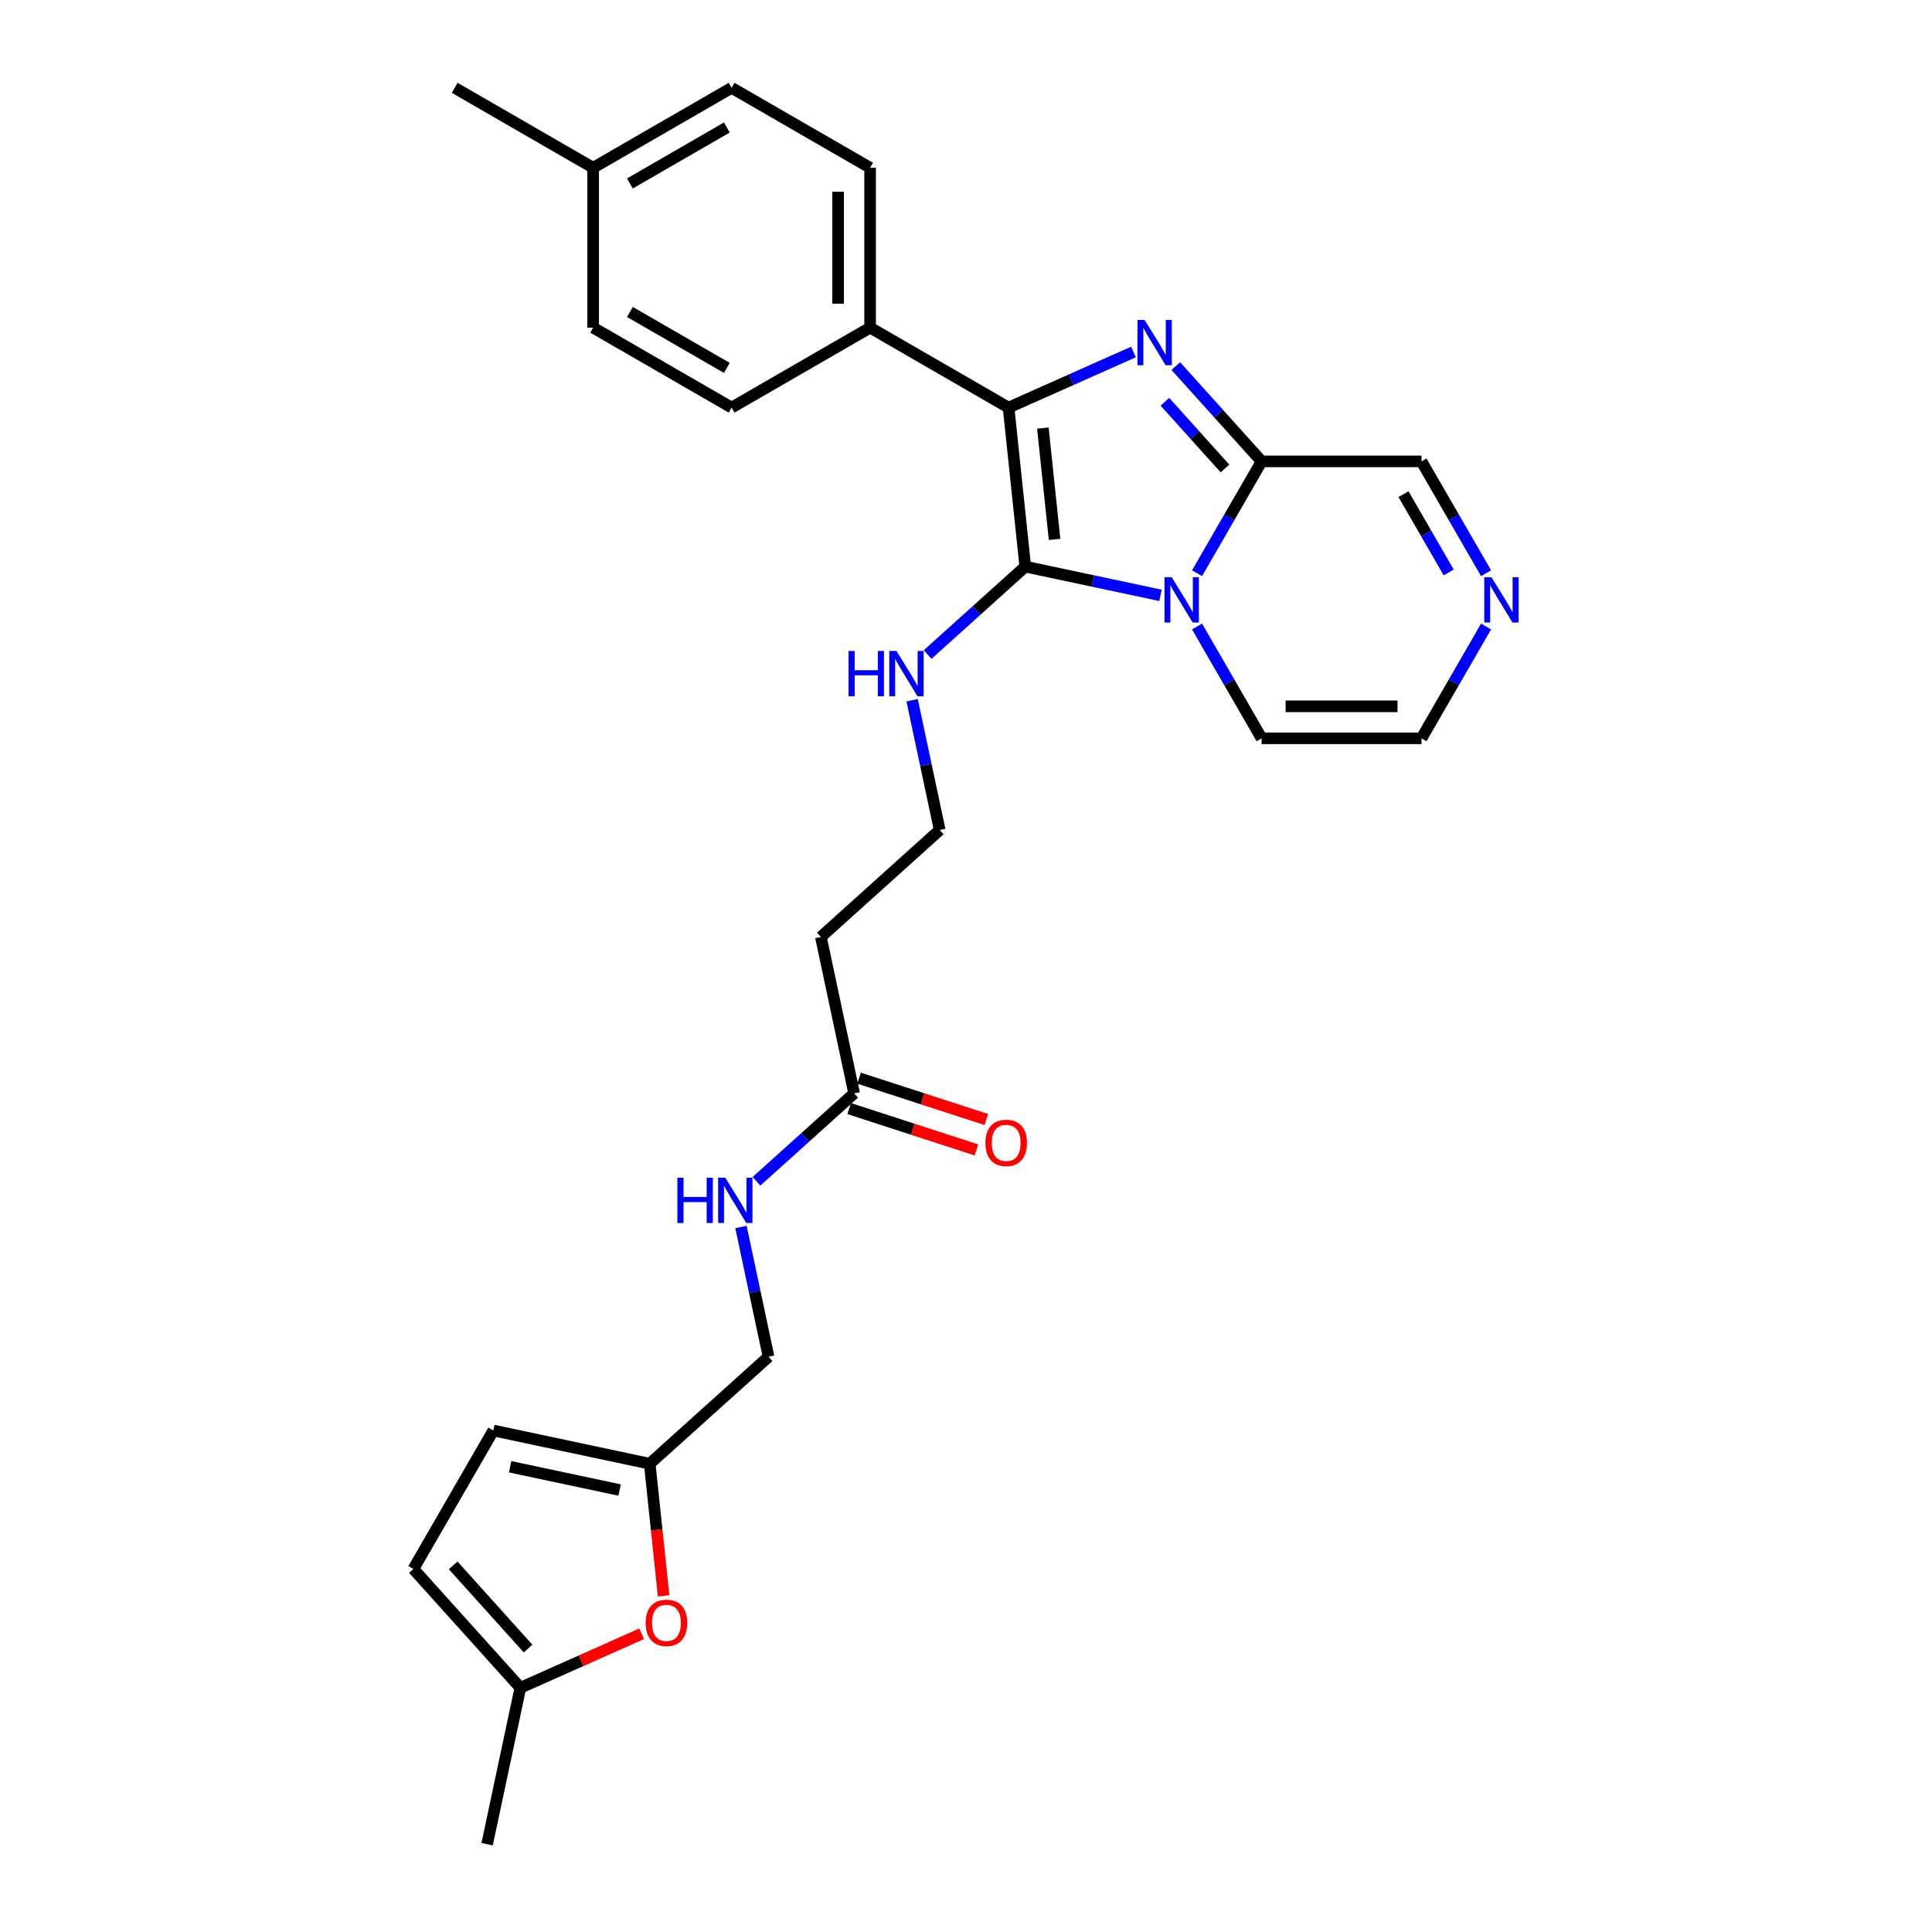 <?xml version='1.0' encoding='iso-8859-1'?>
<svg version='1.1' baseProfile='full'
              xmlns='http://www.w3.org/2000/svg'
                      xmlns:rdkit='http://www.rdkit.org/xml'
                      xmlns:xlink='http://www.w3.org/1999/xlink'
                  xml:space='preserve'
width='1000px' height='1000px' viewBox='0 0 1000 1000'>
<!-- END OF HEADER -->
<rect style='opacity:1.0;fill:#FFFFFF;stroke:none' width='1000' height='1000' x='0' y='0'> </rect>
<path class='bond-0' d='M 600.673,308.153 L 565.677,300.715' style='fill:none;fill-rule:evenodd;stroke:#0000FF;stroke-width:6px;stroke-linecap:butt;stroke-linejoin:miter;stroke-opacity:1' />
<path class='bond-0' d='M 565.677,300.715 L 530.68,293.276' style='fill:none;fill-rule:evenodd;stroke:#000000;stroke-width:6px;stroke-linecap:butt;stroke-linejoin:miter;stroke-opacity:1' />
<path class='bond-3' d='M 619.59,296.695 L 636.3,267.753' style='fill:none;fill-rule:evenodd;stroke:#0000FF;stroke-width:6px;stroke-linecap:butt;stroke-linejoin:miter;stroke-opacity:1' />
<path class='bond-3' d='M 636.3,267.753 L 653.009,238.812' style='fill:none;fill-rule:evenodd;stroke:#000000;stroke-width:6px;stroke-linecap:butt;stroke-linejoin:miter;stroke-opacity:1' />
<path class='bond-8' d='M 619.59,324.27 L 636.3,353.212' style='fill:none;fill-rule:evenodd;stroke:#0000FF;stroke-width:6px;stroke-linecap:butt;stroke-linejoin:miter;stroke-opacity:1' />
<path class='bond-8' d='M 636.3,353.212 L 653.009,382.153' style='fill:none;fill-rule:evenodd;stroke:#000000;stroke-width:6px;stroke-linecap:butt;stroke-linejoin:miter;stroke-opacity:1' />
<path class='bond-2' d='M 530.68,293.276 L 522.03,210.971' style='fill:none;fill-rule:evenodd;stroke:#000000;stroke-width:6px;stroke-linecap:butt;stroke-linejoin:miter;stroke-opacity:1' />
<path class='bond-2' d='M 545.844,279.2 L 539.788,221.587' style='fill:none;fill-rule:evenodd;stroke:#000000;stroke-width:6px;stroke-linecap:butt;stroke-linejoin:miter;stroke-opacity:1' />
<path class='bond-14' d='M 530.68,293.276 L 505.408,316.031' style='fill:none;fill-rule:evenodd;stroke:#000000;stroke-width:6px;stroke-linecap:butt;stroke-linejoin:miter;stroke-opacity:1' />
<path class='bond-14' d='M 505.408,316.031 L 480.136,338.786' style='fill:none;fill-rule:evenodd;stroke:#0000FF;stroke-width:6px;stroke-linecap:butt;stroke-linejoin:miter;stroke-opacity:1' />
<path class='bond-1' d='M 608.59,189.479 L 630.8,214.146' style='fill:none;fill-rule:evenodd;stroke:#0000FF;stroke-width:6px;stroke-linecap:butt;stroke-linejoin:miter;stroke-opacity:1' />
<path class='bond-1' d='M 630.8,214.146 L 653.009,238.812' style='fill:none;fill-rule:evenodd;stroke:#000000;stroke-width:6px;stroke-linecap:butt;stroke-linejoin:miter;stroke-opacity:1' />
<path class='bond-1' d='M 602.953,207.955 L 618.5,225.221' style='fill:none;fill-rule:evenodd;stroke:#0000FF;stroke-width:6px;stroke-linecap:butt;stroke-linejoin:miter;stroke-opacity:1' />
<path class='bond-1' d='M 618.5,225.221 L 634.046,242.487' style='fill:none;fill-rule:evenodd;stroke:#000000;stroke-width:6px;stroke-linecap:butt;stroke-linejoin:miter;stroke-opacity:1' />
<path class='bond-29' d='M 586.676,182.189 L 554.353,196.58' style='fill:none;fill-rule:evenodd;stroke:#0000FF;stroke-width:6px;stroke-linecap:butt;stroke-linejoin:miter;stroke-opacity:1' />
<path class='bond-29' d='M 554.353,196.58 L 522.03,210.971' style='fill:none;fill-rule:evenodd;stroke:#000000;stroke-width:6px;stroke-linecap:butt;stroke-linejoin:miter;stroke-opacity:1' />
<path class='bond-6' d='M 522.03,210.971 L 450.359,169.592' style='fill:none;fill-rule:evenodd;stroke:#000000;stroke-width:6px;stroke-linecap:butt;stroke-linejoin:miter;stroke-opacity:1' />
<path class='bond-13' d='M 653.009,238.812 L 735.768,238.812' style='fill:none;fill-rule:evenodd;stroke:#000000;stroke-width:6px;stroke-linecap:butt;stroke-linejoin:miter;stroke-opacity:1' />
<path class='bond-4' d='M 769.186,324.27 L 752.477,353.212' style='fill:none;fill-rule:evenodd;stroke:#0000FF;stroke-width:6px;stroke-linecap:butt;stroke-linejoin:miter;stroke-opacity:1' />
<path class='bond-4' d='M 752.477,353.212 L 735.768,382.153' style='fill:none;fill-rule:evenodd;stroke:#000000;stroke-width:6px;stroke-linecap:butt;stroke-linejoin:miter;stroke-opacity:1' />
<path class='bond-28' d='M 769.186,296.695 L 752.477,267.753' style='fill:none;fill-rule:evenodd;stroke:#0000FF;stroke-width:6px;stroke-linecap:butt;stroke-linejoin:miter;stroke-opacity:1' />
<path class='bond-28' d='M 752.477,267.753 L 735.768,238.812' style='fill:none;fill-rule:evenodd;stroke:#000000;stroke-width:6px;stroke-linecap:butt;stroke-linejoin:miter;stroke-opacity:1' />
<path class='bond-28' d='M 749.839,296.288 L 738.143,276.029' style='fill:none;fill-rule:evenodd;stroke:#0000FF;stroke-width:6px;stroke-linecap:butt;stroke-linejoin:miter;stroke-opacity:1' />
<path class='bond-28' d='M 738.143,276.029 L 726.446,255.77' style='fill:none;fill-rule:evenodd;stroke:#000000;stroke-width:6px;stroke-linecap:butt;stroke-linejoin:miter;stroke-opacity:1' />
<path class='bond-5' d='M 343.482,826.015 L 339.888,791.822' style='fill:none;fill-rule:evenodd;stroke:#FF0000;stroke-width:6px;stroke-linecap:butt;stroke-linejoin:miter;stroke-opacity:1' />
<path class='bond-5' d='M 339.888,791.822 L 336.294,757.63' style='fill:none;fill-rule:evenodd;stroke:#000000;stroke-width:6px;stroke-linecap:butt;stroke-linejoin:miter;stroke-opacity:1' />
<path class='bond-10' d='M 332.117,845.646 L 300.729,859.621' style='fill:none;fill-rule:evenodd;stroke:#FF0000;stroke-width:6px;stroke-linecap:butt;stroke-linejoin:miter;stroke-opacity:1' />
<path class='bond-10' d='M 300.729,859.621 L 269.341,873.596' style='fill:none;fill-rule:evenodd;stroke:#000000;stroke-width:6px;stroke-linecap:butt;stroke-linejoin:miter;stroke-opacity:1' />
<path class='bond-19' d='M 450.359,169.592 L 450.359,86.834' style='fill:none;fill-rule:evenodd;stroke:#000000;stroke-width:6px;stroke-linecap:butt;stroke-linejoin:miter;stroke-opacity:1' />
<path class='bond-19' d='M 433.807,157.178 L 433.807,99.247' style='fill:none;fill-rule:evenodd;stroke:#000000;stroke-width:6px;stroke-linecap:butt;stroke-linejoin:miter;stroke-opacity:1' />
<path class='bond-20' d='M 450.359,169.592 L 378.688,210.971' style='fill:none;fill-rule:evenodd;stroke:#000000;stroke-width:6px;stroke-linecap:butt;stroke-linejoin:miter;stroke-opacity:1' />
<path class='bond-7' d='M 336.294,757.63 L 397.795,702.254' style='fill:none;fill-rule:evenodd;stroke:#000000;stroke-width:6px;stroke-linecap:butt;stroke-linejoin:miter;stroke-opacity:1' />
<path class='bond-11' d='M 336.294,757.63 L 255.344,740.423' style='fill:none;fill-rule:evenodd;stroke:#000000;stroke-width:6px;stroke-linecap:butt;stroke-linejoin:miter;stroke-opacity:1' />
<path class='bond-11' d='M 320.71,771.239 L 264.045,759.194' style='fill:none;fill-rule:evenodd;stroke:#000000;stroke-width:6px;stroke-linecap:butt;stroke-linejoin:miter;stroke-opacity:1' />
<path class='bond-15' d='M 653.009,382.153 L 735.768,382.153' style='fill:none;fill-rule:evenodd;stroke:#000000;stroke-width:6px;stroke-linecap:butt;stroke-linejoin:miter;stroke-opacity:1' />
<path class='bond-15' d='M 665.423,365.602 L 723.354,365.602' style='fill:none;fill-rule:evenodd;stroke:#000000;stroke-width:6px;stroke-linecap:butt;stroke-linejoin:miter;stroke-opacity:1' />
<path class='bond-9' d='M 442.09,565.928 L 424.884,484.978' style='fill:none;fill-rule:evenodd;stroke:#000000;stroke-width:6px;stroke-linecap:butt;stroke-linejoin:miter;stroke-opacity:1' />
<path class='bond-16' d='M 442.09,565.928 L 416.818,588.683' style='fill:none;fill-rule:evenodd;stroke:#000000;stroke-width:6px;stroke-linecap:butt;stroke-linejoin:miter;stroke-opacity:1' />
<path class='bond-16' d='M 416.818,588.683 L 391.546,611.438' style='fill:none;fill-rule:evenodd;stroke:#0000FF;stroke-width:6px;stroke-linecap:butt;stroke-linejoin:miter;stroke-opacity:1' />
<path class='bond-18' d='M 439.533,573.799 L 472.473,584.502' style='fill:none;fill-rule:evenodd;stroke:#000000;stroke-width:6px;stroke-linecap:butt;stroke-linejoin:miter;stroke-opacity:1' />
<path class='bond-18' d='M 472.473,584.502 L 505.413,595.204' style='fill:none;fill-rule:evenodd;stroke:#FF0000;stroke-width:6px;stroke-linecap:butt;stroke-linejoin:miter;stroke-opacity:1' />
<path class='bond-18' d='M 444.648,558.057 L 477.588,568.76' style='fill:none;fill-rule:evenodd;stroke:#000000;stroke-width:6px;stroke-linecap:butt;stroke-linejoin:miter;stroke-opacity:1' />
<path class='bond-18' d='M 477.588,568.76 L 510.528,579.463' style='fill:none;fill-rule:evenodd;stroke:#FF0000;stroke-width:6px;stroke-linecap:butt;stroke-linejoin:miter;stroke-opacity:1' />
<path class='bond-26' d='M 269.341,873.596 L 252.135,954.545' style='fill:none;fill-rule:evenodd;stroke:#000000;stroke-width:6px;stroke-linecap:butt;stroke-linejoin:miter;stroke-opacity:1' />
<path class='bond-31' d='M 269.341,873.596 L 213.965,812.094' style='fill:none;fill-rule:evenodd;stroke:#000000;stroke-width:6px;stroke-linecap:butt;stroke-linejoin:miter;stroke-opacity:1' />
<path class='bond-31' d='M 273.335,853.295 L 234.572,810.244' style='fill:none;fill-rule:evenodd;stroke:#000000;stroke-width:6px;stroke-linecap:butt;stroke-linejoin:miter;stroke-opacity:1' />
<path class='bond-12' d='M 255.344,740.423 L 213.965,812.094' style='fill:none;fill-rule:evenodd;stroke:#000000;stroke-width:6px;stroke-linecap:butt;stroke-linejoin:miter;stroke-opacity:1' />
<path class='bond-22' d='M 472.11,362.44 L 479.247,396.021' style='fill:none;fill-rule:evenodd;stroke:#0000FF;stroke-width:6px;stroke-linecap:butt;stroke-linejoin:miter;stroke-opacity:1' />
<path class='bond-22' d='M 479.247,396.021 L 486.385,429.602' style='fill:none;fill-rule:evenodd;stroke:#000000;stroke-width:6px;stroke-linecap:butt;stroke-linejoin:miter;stroke-opacity:1' />
<path class='bond-21' d='M 383.52,635.092 L 390.658,668.673' style='fill:none;fill-rule:evenodd;stroke:#0000FF;stroke-width:6px;stroke-linecap:butt;stroke-linejoin:miter;stroke-opacity:1' />
<path class='bond-21' d='M 390.658,668.673 L 397.795,702.254' style='fill:none;fill-rule:evenodd;stroke:#000000;stroke-width:6px;stroke-linecap:butt;stroke-linejoin:miter;stroke-opacity:1' />
<path class='bond-17' d='M 424.884,484.978 L 486.385,429.602' style='fill:none;fill-rule:evenodd;stroke:#000000;stroke-width:6px;stroke-linecap:butt;stroke-linejoin:miter;stroke-opacity:1' />
<path class='bond-23' d='M 450.359,86.834 L 378.688,45.455' style='fill:none;fill-rule:evenodd;stroke:#000000;stroke-width:6px;stroke-linecap:butt;stroke-linejoin:miter;stroke-opacity:1' />
<path class='bond-24' d='M 378.688,210.971 L 307.017,169.592' style='fill:none;fill-rule:evenodd;stroke:#000000;stroke-width:6px;stroke-linecap:butt;stroke-linejoin:miter;stroke-opacity:1' />
<path class='bond-24' d='M 376.213,190.43 L 326.044,161.465' style='fill:none;fill-rule:evenodd;stroke:#000000;stroke-width:6px;stroke-linecap:butt;stroke-linejoin:miter;stroke-opacity:1' />
<path class='bond-30' d='M 378.688,45.455 L 307.017,86.834' style='fill:none;fill-rule:evenodd;stroke:#000000;stroke-width:6px;stroke-linecap:butt;stroke-linejoin:miter;stroke-opacity:1' />
<path class='bond-30' d='M 376.213,65.996 L 326.044,94.961' style='fill:none;fill-rule:evenodd;stroke:#000000;stroke-width:6px;stroke-linecap:butt;stroke-linejoin:miter;stroke-opacity:1' />
<path class='bond-25' d='M 307.017,169.592 L 307.017,86.834' style='fill:none;fill-rule:evenodd;stroke:#000000;stroke-width:6px;stroke-linecap:butt;stroke-linejoin:miter;stroke-opacity:1' />
<path class='bond-27' d='M 307.017,86.834 L 235.347,45.455' style='fill:none;fill-rule:evenodd;stroke:#000000;stroke-width:6px;stroke-linecap:butt;stroke-linejoin:miter;stroke-opacity:1' />
<path  class='atom-0' d='M 606.449 298.764
L 614.129 311.178
Q 614.891 312.402, 616.116 314.62
Q 617.34 316.838, 617.407 316.971
L 617.407 298.764
L 620.518 298.764
L 620.518 322.201
L 617.307 322.201
L 609.065 308.629
Q 608.105 307.04, 607.078 305.219
Q 606.085 303.398, 605.787 302.836
L 605.787 322.201
L 602.742 322.201
L 602.742 298.764
L 606.449 298.764
' fill='#0000FF'/>
<path  class='atom-2' d='M 592.453 165.592
L 600.132 178.005
Q 600.894 179.23, 602.119 181.448
Q 603.344 183.666, 603.41 183.799
L 603.41 165.592
L 606.521 165.592
L 606.521 189.029
L 603.31 189.029
L 595.068 175.457
Q 594.108 173.868, 593.081 172.047
Q 592.088 170.226, 591.79 169.663
L 591.79 189.029
L 588.745 189.029
L 588.745 165.592
L 592.453 165.592
' fill='#0000FF'/>
<path  class='atom-5' d='M 771.966 298.764
L 779.646 311.178
Q 780.407 312.402, 781.632 314.62
Q 782.857 316.838, 782.923 316.971
L 782.923 298.764
L 786.035 298.764
L 786.035 322.201
L 782.824 322.201
L 774.581 308.629
Q 773.621 307.04, 772.595 305.219
Q 771.602 303.398, 771.304 302.836
L 771.304 322.201
L 768.258 322.201
L 768.258 298.764
L 771.966 298.764
' fill='#0000FF'/>
<path  class='atom-6' d='M 334.186 840.001
Q 334.186 834.373, 336.967 831.229
Q 339.747 828.084, 344.945 828.084
Q 350.142 828.084, 352.923 831.229
Q 355.703 834.373, 355.703 840.001
Q 355.703 845.695, 352.889 848.939
Q 350.076 852.15, 344.945 852.15
Q 339.78 852.15, 336.967 848.939
Q 334.186 845.728, 334.186 840.001
M 344.945 849.502
Q 348.52 849.502, 350.44 847.118
Q 352.393 844.702, 352.393 840.001
Q 352.393 835.4, 350.44 833.082
Q 348.52 830.732, 344.945 830.732
Q 341.369 830.732, 339.416 833.049
Q 337.496 835.367, 337.496 840.001
Q 337.496 844.735, 339.416 847.118
Q 341.369 849.502, 344.945 849.502
' fill='#FF0000'/>
<path  class='atom-15' d='M 439.204 336.934
L 442.382 336.934
L 442.382 346.898
L 454.365 346.898
L 454.365 336.934
L 457.543 336.934
L 457.543 360.371
L 454.365 360.371
L 454.365 349.546
L 442.382 349.546
L 442.382 360.371
L 439.204 360.371
L 439.204 336.934
' fill='#0000FF'/>
<path  class='atom-15' d='M 463.998 336.934
L 471.678 349.347
Q 472.44 350.572, 473.664 352.79
Q 474.889 355.008, 474.955 355.14
L 474.955 336.934
L 478.067 336.934
L 478.067 360.371
L 474.856 360.371
L 466.613 346.798
Q 465.653 345.209, 464.627 343.389
Q 463.634 341.568, 463.336 341.005
L 463.336 360.371
L 460.291 360.371
L 460.291 336.934
L 463.998 336.934
' fill='#0000FF'/>
<path  class='atom-17' d='M 350.614 609.585
L 353.792 609.585
L 353.792 619.549
L 365.775 619.549
L 365.775 609.585
L 368.953 609.585
L 368.953 633.023
L 365.775 633.023
L 365.775 622.198
L 353.792 622.198
L 353.792 633.023
L 350.614 633.023
L 350.614 609.585
' fill='#0000FF'/>
<path  class='atom-17' d='M 375.408 609.585
L 383.088 621.999
Q 383.85 623.224, 385.074 625.442
Q 386.299 627.66, 386.366 627.792
L 386.366 609.585
L 389.477 609.585
L 389.477 633.023
L 386.266 633.023
L 378.023 619.45
Q 377.063 617.861, 376.037 616.041
Q 375.044 614.22, 374.746 613.657
L 374.746 633.023
L 371.701 633.023
L 371.701 609.585
L 375.408 609.585
' fill='#0000FF'/>
<path  class='atom-19' d='M 510.04 591.568
Q 510.04 585.94, 512.82 582.795
Q 515.601 579.651, 520.798 579.651
Q 525.995 579.651, 528.776 582.795
Q 531.557 585.94, 531.557 591.568
Q 531.557 597.262, 528.743 600.506
Q 525.929 603.717, 520.798 603.717
Q 515.634 603.717, 512.82 600.506
Q 510.04 597.295, 510.04 591.568
M 520.798 601.068
Q 524.373 601.068, 526.293 598.685
Q 528.246 596.268, 528.246 591.568
Q 528.246 586.966, 526.293 584.649
Q 524.373 582.299, 520.798 582.299
Q 517.223 582.299, 515.27 584.616
Q 513.35 586.933, 513.35 591.568
Q 513.35 596.302, 515.27 598.685
Q 517.223 601.068, 520.798 601.068
' fill='#FF0000'/>
</svg>
